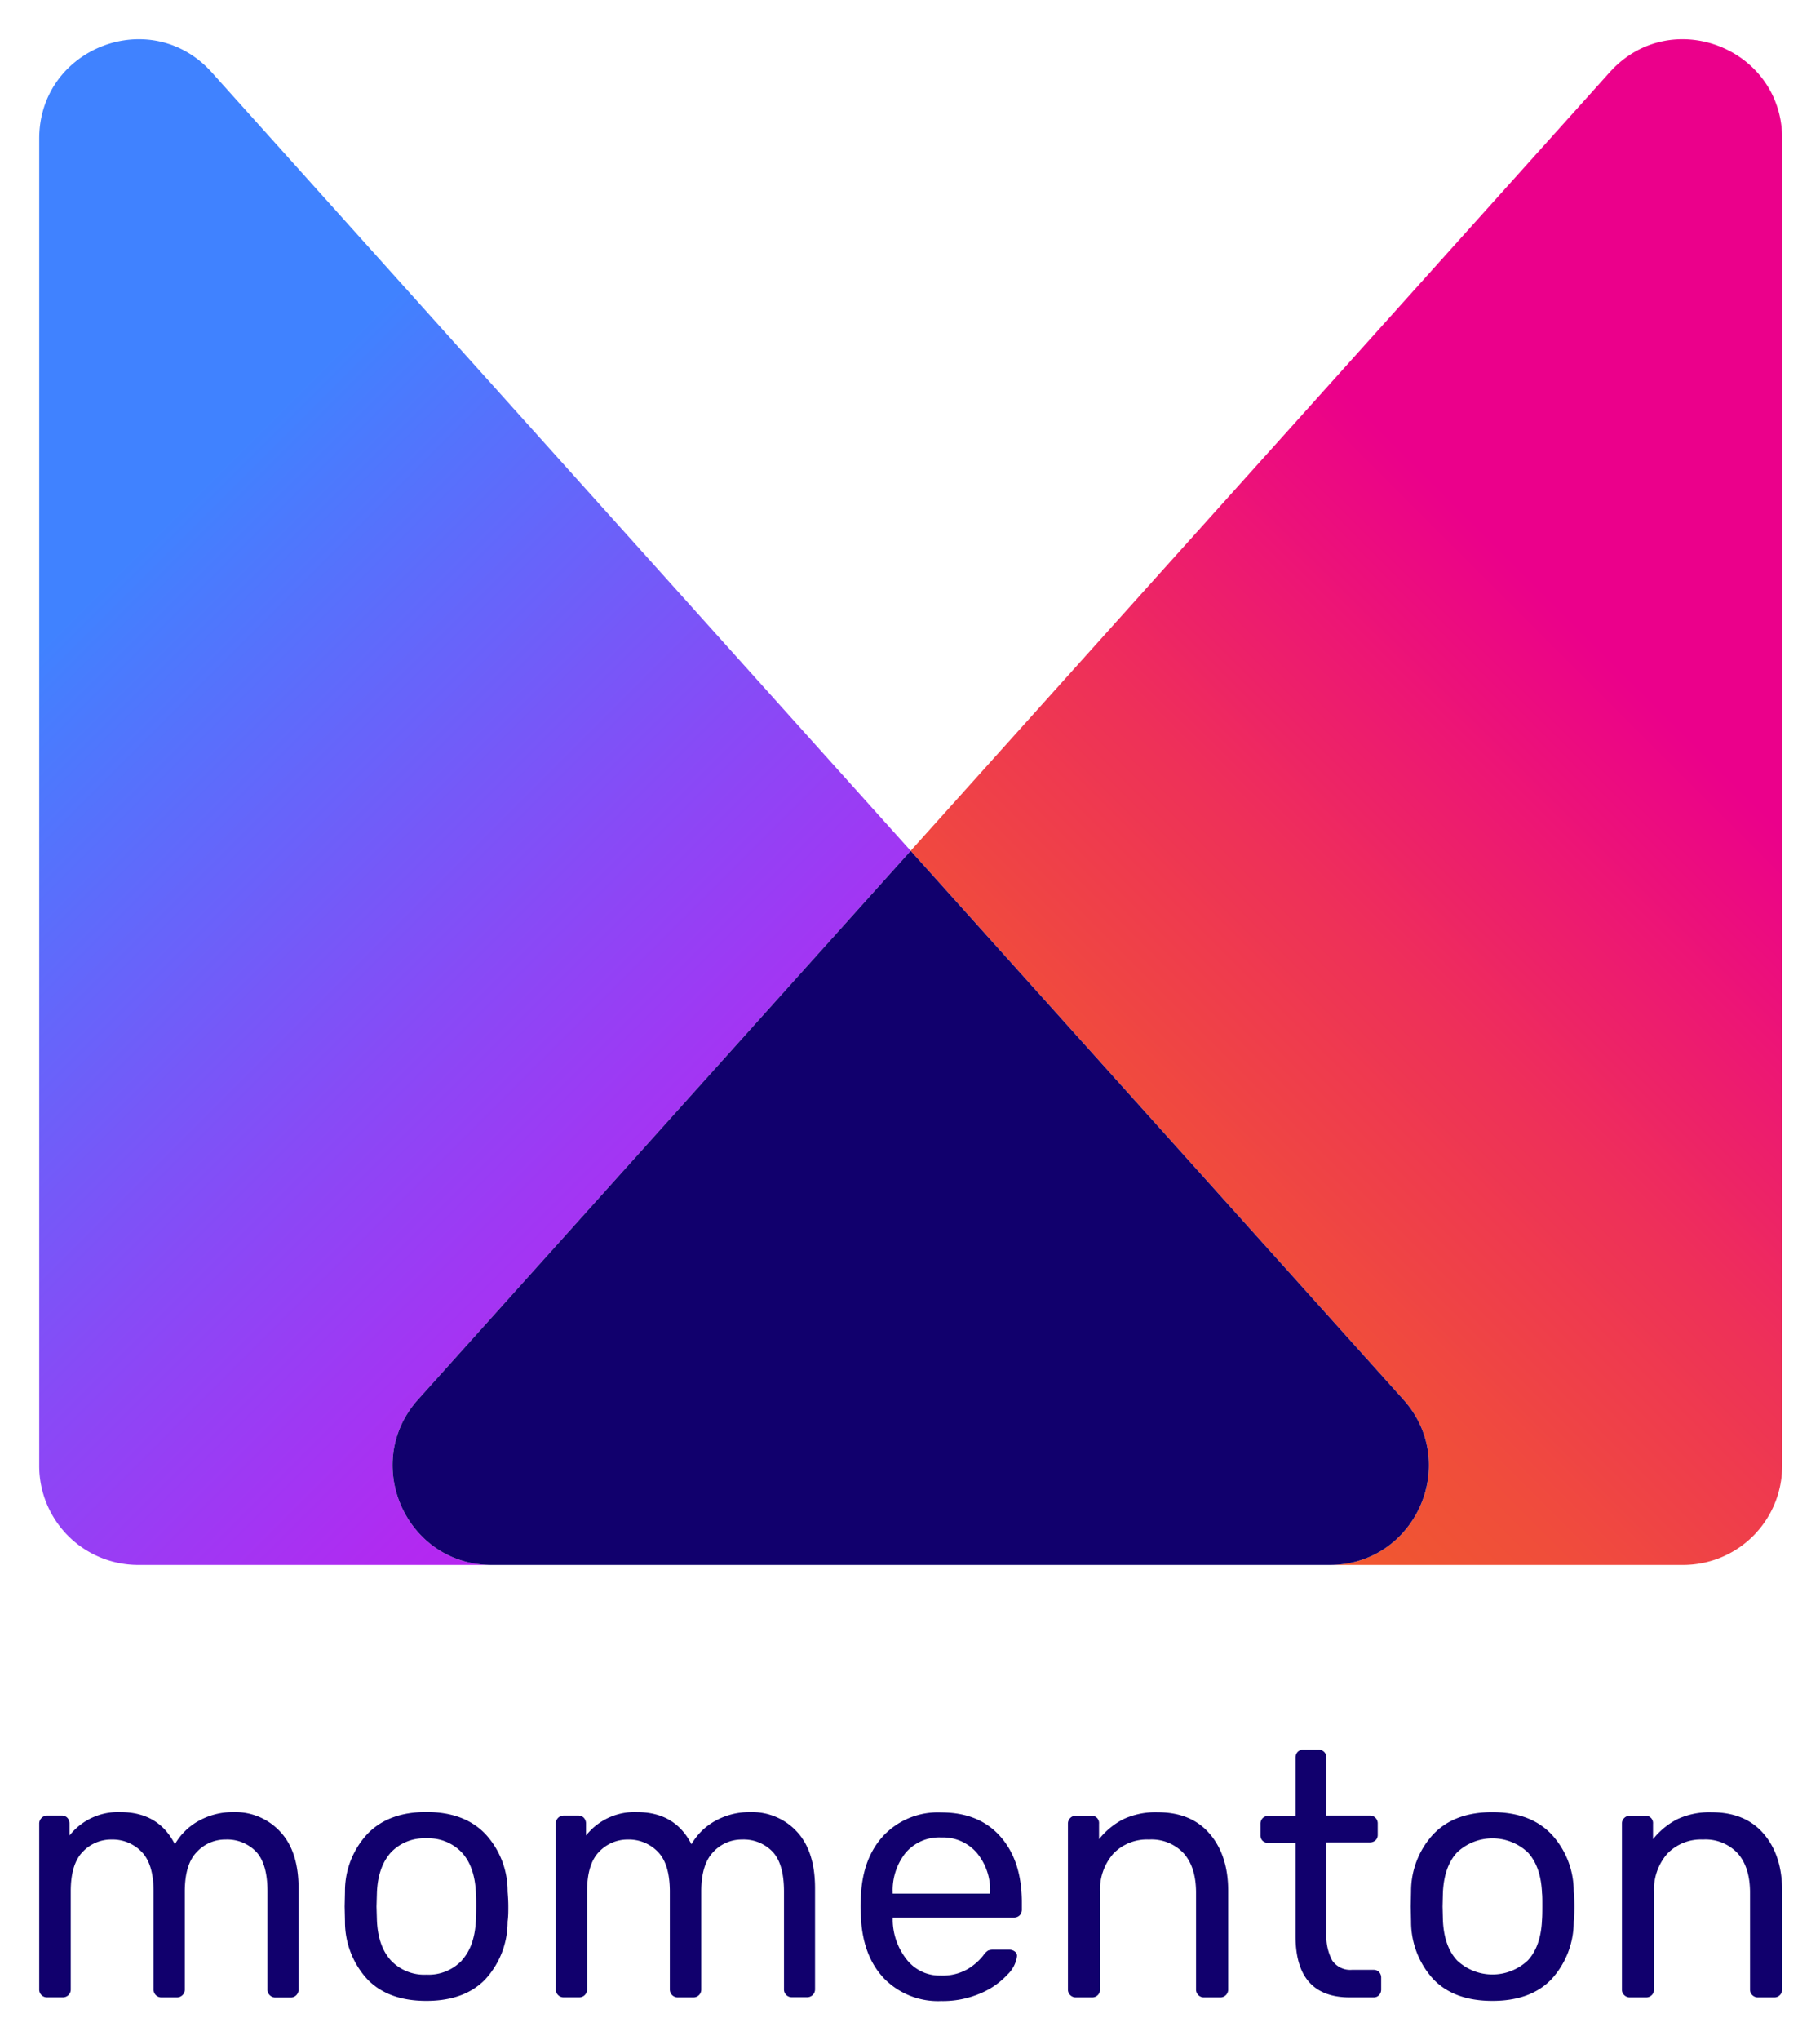 <svg xmlns="http://www.w3.org/2000/svg" role="img" viewBox="-7.20 -7.20 334.15 374.40"><title>Momenton (member) logo</title><defs><linearGradient id="a" x1="-5.04" x2="300.21" y1="116.82" y2="422.06" gradientUnits="userSpaceOnUse"><stop offset="0" stop-color="#4082ff"/><stop offset=".02" stop-color="#477dfe"/><stop offset=".23" stop-color="#884af6"/><stop offset=".38" stop-color="#b12af1"/><stop offset=".45" stop-color="#c11eef"/><stop offset=".59" stop-color="#c91dbc"/><stop offset=".71" stop-color="#d01d93"/><stop offset=".83" stop-color="#d51c75"/><stop offset=".93" stop-color="#d81c62"/><stop offset="1" stop-color="#d91c5c"/></linearGradient><linearGradient id="b" x1="308.43" x2="165.59" y1="133.42" y2="276.26" gradientUnits="userSpaceOnUse"><stop offset="0" stop-color="#eb008b"/><stop offset=".06" stop-color="#ec0982"/><stop offset=".35" stop-color="#ee3158"/><stop offset=".61" stop-color="#f04d3b"/><stop offset=".84" stop-color="#f15f28"/><stop offset="1" stop-color="#f16522"/></linearGradient></defs><g data-name="Layer 2"><g data-name="Layer 1"><path fill="url(#a)" d="M69.58 249.61L160 148.94 31.66 6.06C20.52-6.34 0 1.56 0 18.24v243.55A18.18 18.18 0 0 0 18.16 280h64.91c-15.72 0-24.02-18.67-13.49-30.39z"/><path fill="url(#b)" d="M288.34 6.06L160 148.94l90.42 100.67C261 261.33 252.65 280 236.93 280h64.91A18.18 18.18 0 0 0 320 261.79V18.24c0-16.68-20.52-24.58-31.66-12.18z"/><path fill="#11006d" d="M250.42 249.61L160 148.94 69.58 249.61C59.05 261.33 67.35 280 83.07 280h153.86c15.72 0 24.07-18.67 13.49-30.39zM.42 358.94a1.41 1.41 0 0 1-.42-1.05v-30.38a1.43 1.43 0 0 1 .42-1.06 1.41 1.41 0 0 1 1.05-.45h2.7a1.31 1.31 0 0 1 1 .42 1.49 1.49 0 0 1 .39 1.06v2.18a11.35 11.35 0 0 1 9.35-4.3q7 0 10 5.9a11.35 11.35 0 0 1 4.39-4.3 12.89 12.89 0 0 1 6.38-1.6 11.22 11.22 0 0 1 8.61 3.64q3.33 3.58 3.33 10.38v18.53a1.41 1.41 0 0 1-.42 1.05 1.42 1.42 0 0 1-1.05.42h-2.76a1.43 1.43 0 0 1-1.06-.42 1.41 1.41 0 0 1-.42-1.05v-17.97c0-3.42-.7-5.86-2.11-7.34a7.38 7.38 0 0 0-5.58-2.21 7.09 7.09 0 0 0-5.28 2.28c-1.48 1.51-2.21 3.94-2.21 7.27v17.95a1.41 1.41 0 0 1-.42 1.05 1.43 1.43 0 0 1-1.06.42h-2.82a1.42 1.42 0 0 1-1.43-1.47v-17.95q0-5.06-2.21-7.31a7.41 7.41 0 0 0-5.48-2.24A7.18 7.18 0 0 0 8 332.63c-1.47 1.5-2.21 3.91-2.21 7.25v18a1.41 1.41 0 0 1-.42 1.05 1.43 1.43 0 0 1-1.06.42H1.47a1.41 1.41 0 0 1-1.05-.41zM60.21 356a15.58 15.58 0 0 1-4.07-10.58l-.06-2.75.06-2.76a15.36 15.36 0 0 1 4.14-10.57q3.87-4 10.8-4t10.8 4a15.4 15.4 0 0 1 4.12 10.6c.08.94.13 1.86.13 2.76s0 1.81-.13 2.75A15.58 15.58 0 0 1 81.94 356q-3.81 4-10.86 4t-10.87-4zm17.37-3.43q2.4-2.6 2.6-7.47.06-.64.06-2.43c0-1.2 0-2-.06-2.44q-.2-4.87-2.6-7.47a8.42 8.42 0 0 0-6.5-2.59 8.43 8.43 0 0 0-6.51 2.59C63 334.52 62.1 337 62 340.26l-.07 2.44.07 2.43c.12 3.25 1 5.74 2.59 7.47a8.43 8.43 0 0 0 6.51 2.59 8.42 8.42 0 0 0 6.48-2.59zm17.69 6.37a1.41 1.41 0 0 1-.42-1.05v-30.38a1.44 1.44 0 0 1 1.48-1.51H99a1.31 1.31 0 0 1 1 .42 1.49 1.49 0 0 1 .39 1.06v2.18a11.35 11.35 0 0 1 9.36-4.3q7 0 10 5.9a11.35 11.35 0 0 1 4.39-4.3 12.89 12.89 0 0 1 6.38-1.6 11.21 11.21 0 0 1 8.59 3.59q3.33 3.58 3.33 10.38v18.53a1.44 1.44 0 0 1-1.47 1.47h-2.76a1.42 1.42 0 0 1-1.47-1.47v-17.92c0-3.42-.71-5.86-2.12-7.34a7.37 7.37 0 0 0-5.57-2.21 7.11 7.11 0 0 0-5.29 2.28c-1.47 1.51-2.21 3.94-2.21 7.27v17.95a1.41 1.41 0 0 1-.42 1.05 1.43 1.43 0 0 1-1.06.42h-2.82a1.44 1.44 0 0 1-1.47-1.47v-17.95q0-5.06-2.21-7.31a7.41 7.41 0 0 0-5.48-2.24 7.2 7.2 0 0 0-5.29 2.24c-1.47 1.5-2.21 3.91-2.21 7.25v18a1.44 1.44 0 0 1-1.47 1.47h-2.79a1.43 1.43 0 0 1-1.06-.41zm59.89-3.01q-3.91-4.06-4.29-11.12l-.07-2.18.07-2.11q.38-6.93 4.29-11a13.78 13.78 0 0 1 10.45-4.1q7 0 10.92 4.49t3.88 12.17v1.16a1.46 1.46 0 0 1-.41 1.06 1.48 1.48 0 0 1-1.06.41H156.7v.58a11.89 11.89 0 0 0 2.56 7.11 7.65 7.65 0 0 0 6.28 2.95 9.13 9.13 0 0 0 4.91-1.18 10.51 10.51 0 0 0 2.85-2.47 3.27 3.27 0 0 1 .9-.93 2.53 2.53 0 0 1 1.08-.16h2.82a1.62 1.62 0 0 1 1 .32 1 1 0 0 1 .42.83 5.66 5.66 0 0 1-1.74 3.4 14.09 14.09 0 0 1-4.9 3.43 17.41 17.41 0 0 1-7.27 1.44 13.84 13.84 0 0 1-10.45-4.1zm19.42-15.61v-.19a10.73 10.73 0 0 0-2.44-7.3 8.19 8.19 0 0 0-6.53-2.82 8.08 8.08 0 0 0-6.54 2.82 11 11 0 0 0-2.37 7.3v.19zm14.71 18.62a1.41 1.41 0 0 1-.42-1.05v-30.38a1.44 1.44 0 0 1 1.48-1.48h2.75a1.35 1.35 0 0 1 1.48 1.48v2.82a13.7 13.7 0 0 1 4.45-3.66 14 14 0 0 1 6.31-1.28q6.16 0 9.55 3.94t3.4 10.42v18.14a1.41 1.41 0 0 1-.42 1.05 1.42 1.42 0 0 1-1.05.42h-2.95a1.43 1.43 0 0 1-1.06-.42 1.41 1.41 0 0 1-.42-1.05v-17.76c0-3.07-.74-5.47-2.24-7.18a8.09 8.09 0 0 0-6.41-2.56 8.56 8.56 0 0 0-6.54 2.6 10 10 0 0 0-2.43 7.14v17.76a1.41 1.41 0 0 1-.42 1.05 1.43 1.43 0 0 1-1.06.42h-2.94a1.43 1.43 0 0 1-1.06-.42zm41.37-10.8V331h-5.06a1.39 1.39 0 0 1-1-.39 1.36 1.36 0 0 1-.38-1v-2.05a1.48 1.48 0 0 1 .38-1.06 1.33 1.33 0 0 1 1-.42h5.06v-10.7a1.53 1.53 0 0 1 .38-1.06 1.33 1.33 0 0 1 1-.41h2.82a1.42 1.42 0 0 1 1.06.41 1.46 1.46 0 0 1 .41 1.06V326h7.95a1.42 1.42 0 0 1 1.47 1.48v2.05a1.31 1.31 0 0 1-.41 1 1.49 1.49 0 0 1-1.06.39h-7.95v16.72a9.37 9.37 0 0 0 1.06 4.94 4 4 0 0 0 3.61 1.72h4a1.36 1.36 0 0 1 1 .41 1.53 1.53 0 0 1 .38 1.06v2.12a1.5 1.5 0 0 1-.38 1.05 1.33 1.33 0 0 1-1 .42h-4.36q-9.98 0-9.98-11.22zm25.28 7.86a15.58 15.58 0 0 1-4.07-10.58l-.06-2.75.06-2.76a15.36 15.36 0 0 1 4.13-10.54q3.87-4 10.79-4t10.8 4a15.36 15.36 0 0 1 4.14 10.57c.08.94.13 1.86.13 2.76s-.05 1.81-.13 2.75a15.58 15.58 0 0 1-4.06 10.55q-3.81 4-10.87 4t-10.86-4zm17.37-3.43q2.4-2.6 2.6-7.47.06-.64.06-2.43c0-1.2 0-2-.06-2.44q-.2-4.87-2.6-7.47a9.46 9.46 0 0 0-13 0q-2.4 2.59-2.6 7.47l-.06 2.44.06 2.43q.19 4.88 2.6 7.47a9.46 9.46 0 0 0 13 0zm17.69 6.37a1.41 1.41 0 0 1-.42-1.05v-30.38a1.44 1.44 0 0 1 1.48-1.48h2.75a1.35 1.35 0 0 1 1.48 1.48v2.82a13.7 13.7 0 0 1 4.45-3.66 14 14 0 0 1 6.31-1.28q6.17 0 9.55 3.94t3.4 10.42v18.14a1.41 1.41 0 0 1-.42 1.05 1.42 1.42 0 0 1-1.05.42h-2.95a1.43 1.43 0 0 1-1.06-.42 1.41 1.41 0 0 1-.42-1.05v-17.76c0-3.07-.74-5.47-2.24-7.18a8.09 8.09 0 0 0-6.41-2.56 8.56 8.56 0 0 0-6.54 2.6 10 10 0 0 0-2.43 7.14v17.76a1.41 1.41 0 0 1-.42 1.05 1.43 1.43 0 0 1-1.06.42h-2.94a1.43 1.43 0 0 1-1.06-.42z"/></g></g></svg>
